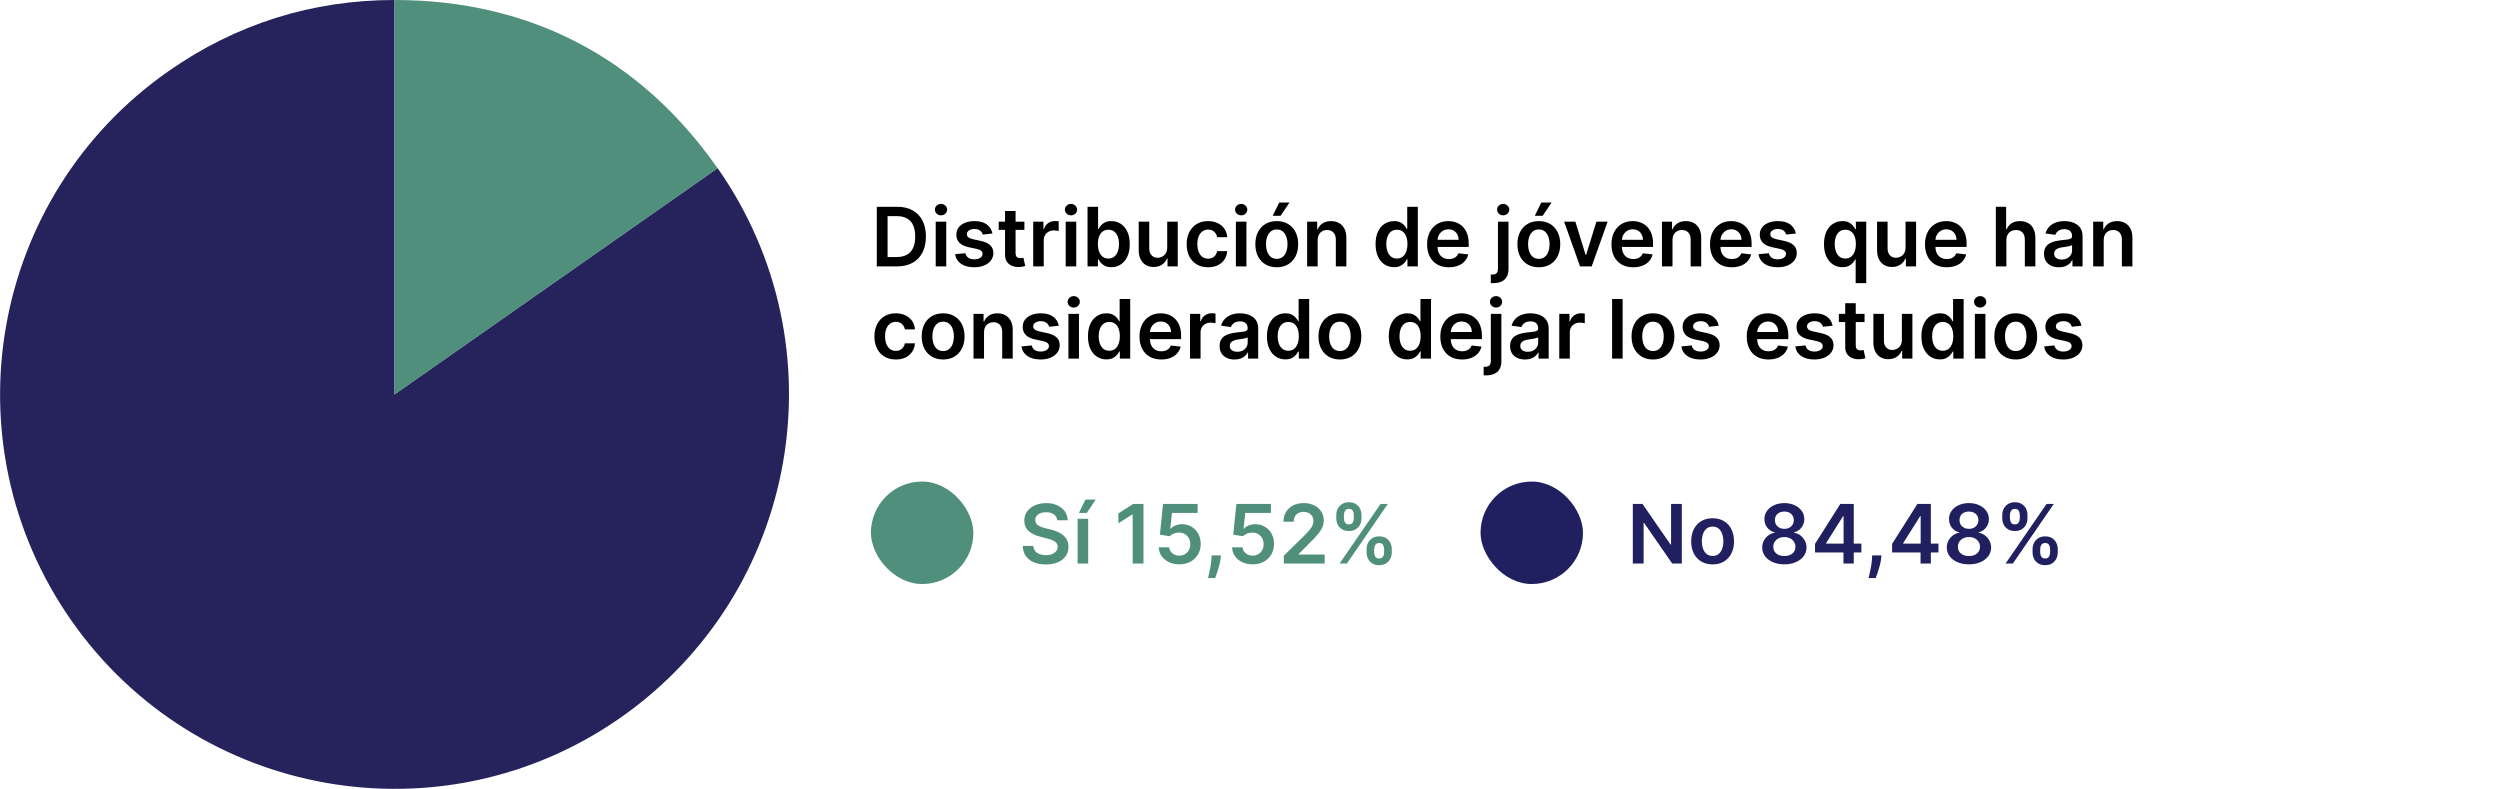 <svg xmlns="http://www.w3.org/2000/svg" width="488" height="154" viewBox="0 0 488 154" fill="none"><g clip-path="url(#clip0_103_145)"><path d="M77.013 76.987L140.08 32.818C164.466 67.644 156.007 115.667 121.181 140.054C86.355 164.44 38.332 155.981 13.946 121.155C-10.44 86.329 -1.981 38.306 32.845 13.92C46.042 4.685 60.898 0 77.013 0V76.987Z" fill="#26225C"></path><path d="M77.013 76.987V0C103.38 0 124.956 11.243 140.08 32.845L77.013 77.013V76.987Z" fill="#508F7B"></path><path d="M858 687V610.013C884.367 610.013 905.943 621.256 921.067 642.859L858 687.027V687Z" fill="#508F7B"></path></g><path d="M175.091 52H171.148V40.364H175.17C176.326 40.364 177.318 40.597 178.148 41.062C178.981 41.525 179.621 42.189 180.068 43.057C180.515 43.924 180.739 44.962 180.739 46.17C180.739 47.383 180.513 48.424 180.062 49.295C179.616 50.167 178.97 50.835 178.125 51.301C177.284 51.767 176.273 52 175.091 52ZM173.256 50.176H174.989C175.799 50.176 176.475 50.028 177.017 49.733C177.559 49.434 177.966 48.989 178.239 48.398C178.511 47.803 178.648 47.061 178.648 46.17C178.648 45.28 178.511 44.542 178.239 43.955C177.966 43.364 177.563 42.922 177.028 42.631C176.498 42.335 175.839 42.188 175.051 42.188H173.256V50.176ZM182.651 52V43.273H184.707V52H182.651ZM183.685 42.034C183.359 42.034 183.079 41.926 182.844 41.71C182.609 41.49 182.491 41.227 182.491 40.92C182.491 40.61 182.609 40.347 182.844 40.131C183.079 39.911 183.359 39.801 183.685 39.801C184.014 39.801 184.295 39.911 184.526 40.131C184.76 40.347 184.878 40.61 184.878 40.92C184.878 41.227 184.76 41.49 184.526 41.71C184.295 41.926 184.014 42.034 183.685 42.034ZM193.72 45.58L191.845 45.784C191.792 45.595 191.699 45.417 191.567 45.25C191.438 45.083 191.264 44.949 191.044 44.847C190.824 44.744 190.555 44.693 190.237 44.693C189.809 44.693 189.449 44.786 189.158 44.972C188.87 45.157 188.728 45.398 188.732 45.693C188.728 45.947 188.821 46.153 189.01 46.312C189.203 46.472 189.521 46.602 189.964 46.705L191.453 47.023C192.279 47.201 192.893 47.483 193.294 47.869C193.699 48.256 193.904 48.761 193.908 49.386C193.904 49.936 193.743 50.42 193.425 50.841C193.11 51.258 192.673 51.583 192.112 51.818C191.552 52.053 190.908 52.17 190.18 52.17C189.112 52.17 188.252 51.947 187.601 51.5C186.949 51.049 186.561 50.422 186.436 49.619L188.442 49.426C188.533 49.82 188.726 50.117 189.021 50.318C189.317 50.519 189.701 50.619 190.175 50.619C190.663 50.619 191.055 50.519 191.351 50.318C191.65 50.117 191.8 49.869 191.8 49.574C191.8 49.324 191.703 49.117 191.51 48.955C191.321 48.792 191.025 48.667 190.624 48.58L189.135 48.267C188.298 48.093 187.679 47.799 187.277 47.386C186.875 46.97 186.677 46.443 186.68 45.807C186.677 45.269 186.822 44.803 187.118 44.409C187.417 44.011 187.832 43.705 188.362 43.489C188.896 43.269 189.512 43.159 190.209 43.159C191.232 43.159 192.036 43.377 192.624 43.812C193.214 44.248 193.58 44.837 193.72 45.58ZM199.962 43.273V44.864H194.945V43.273H199.962ZM196.183 41.182H198.24V49.375C198.24 49.651 198.282 49.864 198.365 50.011C198.452 50.155 198.566 50.254 198.706 50.307C198.846 50.36 199.001 50.386 199.172 50.386C199.301 50.386 199.418 50.377 199.524 50.358C199.634 50.339 199.717 50.322 199.774 50.307L200.121 51.915C200.011 51.953 199.854 51.994 199.649 52.04C199.448 52.085 199.202 52.112 198.911 52.119C198.395 52.135 197.931 52.057 197.518 51.886C197.106 51.712 196.778 51.443 196.536 51.08C196.297 50.716 196.179 50.261 196.183 49.716V41.182ZM201.682 52V43.273H203.676V44.727H203.767C203.926 44.224 204.199 43.835 204.585 43.562C204.975 43.286 205.42 43.148 205.92 43.148C206.034 43.148 206.161 43.153 206.301 43.165C206.445 43.172 206.564 43.186 206.659 43.205V45.097C206.572 45.066 206.434 45.04 206.244 45.017C206.059 44.99 205.879 44.977 205.705 44.977C205.33 44.977 204.992 45.059 204.693 45.222C204.398 45.381 204.165 45.602 203.994 45.886C203.824 46.17 203.739 46.498 203.739 46.869V52H201.682ZM208.026 52V43.273H210.082V52H208.026ZM209.06 42.034C208.734 42.034 208.454 41.926 208.219 41.71C207.984 41.49 207.866 41.227 207.866 40.92C207.866 40.61 207.984 40.347 208.219 40.131C208.454 39.911 208.734 39.801 209.06 39.801C209.389 39.801 209.67 39.911 209.901 40.131C210.135 40.347 210.253 40.61 210.253 40.92C210.253 41.227 210.135 41.49 209.901 41.71C209.67 41.926 209.389 42.034 209.06 42.034ZM212.288 52V40.364H214.345V44.716H214.43C214.536 44.504 214.686 44.278 214.879 44.04C215.072 43.797 215.334 43.591 215.663 43.42C215.993 43.246 216.413 43.159 216.925 43.159C217.599 43.159 218.207 43.331 218.749 43.676C219.294 44.017 219.726 44.523 220.044 45.193C220.366 45.86 220.527 46.678 220.527 47.648C220.527 48.606 220.37 49.42 220.055 50.091C219.741 50.761 219.313 51.273 218.771 51.625C218.23 51.977 217.616 52.153 216.93 52.153C216.43 52.153 216.016 52.07 215.686 51.903C215.357 51.737 215.091 51.536 214.891 51.301C214.694 51.062 214.54 50.837 214.43 50.625H214.311V52H212.288ZM214.305 47.636C214.305 48.201 214.385 48.695 214.544 49.119C214.707 49.544 214.94 49.875 215.243 50.114C215.55 50.349 215.921 50.466 216.357 50.466C216.811 50.466 217.192 50.345 217.499 50.102C217.805 49.856 218.036 49.521 218.192 49.097C218.351 48.669 218.43 48.182 218.43 47.636C218.43 47.095 218.353 46.614 218.197 46.193C218.042 45.773 217.811 45.443 217.504 45.205C217.197 44.966 216.815 44.847 216.357 44.847C215.917 44.847 215.544 44.962 215.237 45.193C214.93 45.424 214.697 45.748 214.538 46.165C214.383 46.581 214.305 47.072 214.305 47.636ZM227.838 48.33V43.273H229.895V52H227.901V50.449H227.81C227.613 50.938 227.289 51.337 226.838 51.648C226.391 51.958 225.84 52.114 225.185 52.114C224.613 52.114 224.107 51.987 223.668 51.733C223.232 51.475 222.891 51.102 222.645 50.614C222.399 50.121 222.276 49.526 222.276 48.83V43.273H224.332V48.511C224.332 49.064 224.484 49.504 224.787 49.83C225.09 50.155 225.488 50.318 225.98 50.318C226.283 50.318 226.577 50.244 226.861 50.097C227.145 49.949 227.378 49.729 227.56 49.438C227.745 49.142 227.838 48.773 227.838 48.33ZM235.817 52.17C234.946 52.17 234.197 51.979 233.572 51.597C232.951 51.214 232.472 50.686 232.135 50.011C231.802 49.333 231.635 48.553 231.635 47.67C231.635 46.784 231.805 46.002 232.146 45.324C232.487 44.642 232.968 44.112 233.589 43.733C234.214 43.35 234.953 43.159 235.805 43.159C236.514 43.159 237.141 43.29 237.686 43.551C238.235 43.809 238.673 44.174 238.999 44.648C239.324 45.117 239.51 45.667 239.555 46.295H237.589C237.51 45.875 237.321 45.525 237.021 45.244C236.726 44.96 236.33 44.818 235.834 44.818C235.413 44.818 235.044 44.932 234.726 45.159C234.408 45.383 234.16 45.705 233.982 46.125C233.807 46.545 233.72 47.049 233.72 47.636C233.72 48.231 233.807 48.742 233.982 49.17C234.156 49.595 234.4 49.922 234.714 50.153C235.033 50.381 235.406 50.494 235.834 50.494C236.137 50.494 236.408 50.438 236.646 50.324C236.889 50.206 237.091 50.038 237.254 49.818C237.417 49.599 237.529 49.331 237.589 49.017H239.555C239.506 49.635 239.324 50.182 239.01 50.659C238.696 51.133 238.268 51.504 237.726 51.773C237.184 52.038 236.548 52.17 235.817 52.17ZM241.244 52V43.273H243.301V52H241.244ZM242.278 42.034C241.953 42.034 241.672 41.926 241.438 41.71C241.203 41.49 241.085 41.227 241.085 40.92C241.085 40.61 241.203 40.347 241.438 40.131C241.672 39.911 241.953 39.801 242.278 39.801C242.608 39.801 242.888 39.911 243.119 40.131C243.354 40.347 243.472 40.61 243.472 40.92C243.472 41.227 243.354 41.49 243.119 41.71C242.888 41.926 242.608 42.034 242.278 42.034ZM249.223 52.17C248.371 52.17 247.632 51.983 247.007 51.608C246.382 51.233 245.897 50.708 245.553 50.034C245.212 49.36 245.041 48.572 245.041 47.67C245.041 46.769 245.212 45.979 245.553 45.301C245.897 44.623 246.382 44.097 247.007 43.722C247.632 43.347 248.371 43.159 249.223 43.159C250.075 43.159 250.814 43.347 251.439 43.722C252.064 44.097 252.547 44.623 252.888 45.301C253.232 45.979 253.405 46.769 253.405 47.67C253.405 48.572 253.232 49.36 252.888 50.034C252.547 50.708 252.064 51.233 251.439 51.608C250.814 51.983 250.075 52.17 249.223 52.17ZM249.234 50.523C249.696 50.523 250.083 50.396 250.393 50.142C250.704 49.885 250.935 49.54 251.087 49.108C251.242 48.676 251.32 48.195 251.32 47.665C251.32 47.131 251.242 46.648 251.087 46.216C250.935 45.78 250.704 45.434 250.393 45.176C250.083 44.919 249.696 44.79 249.234 44.79C248.761 44.79 248.367 44.919 248.053 45.176C247.742 45.434 247.509 45.78 247.354 46.216C247.202 46.648 247.126 47.131 247.126 47.665C247.126 48.195 247.202 48.676 247.354 49.108C247.509 49.54 247.742 49.885 248.053 50.142C248.367 50.396 248.761 50.523 249.234 50.523ZM248.433 42.125L249.706 39.528H251.717L249.973 42.125H248.433ZM257.207 46.886V52H255.151V43.273H257.116V44.756H257.219C257.42 44.267 257.74 43.879 258.179 43.591C258.622 43.303 259.17 43.159 259.821 43.159C260.423 43.159 260.948 43.288 261.395 43.545C261.846 43.803 262.194 44.176 262.44 44.665C262.69 45.153 262.813 45.746 262.81 46.443V52H260.753V46.761C260.753 46.178 260.601 45.722 260.298 45.392C259.999 45.062 259.584 44.898 259.054 44.898C258.694 44.898 258.374 44.977 258.094 45.136C257.817 45.292 257.599 45.517 257.44 45.812C257.285 46.108 257.207 46.466 257.207 46.886ZM272.108 52.153C271.422 52.153 270.809 51.977 270.267 51.625C269.725 51.273 269.297 50.761 268.983 50.091C268.669 49.42 268.511 48.606 268.511 47.648C268.511 46.678 268.67 45.86 268.989 45.193C269.311 44.523 269.744 44.017 270.29 43.676C270.835 43.331 271.443 43.159 272.114 43.159C272.625 43.159 273.045 43.246 273.375 43.42C273.705 43.591 273.966 43.797 274.159 44.04C274.352 44.278 274.502 44.504 274.608 44.716H274.693V40.364H276.756V52H274.733V50.625H274.608C274.502 50.837 274.348 51.062 274.148 51.301C273.947 51.536 273.682 51.737 273.352 51.903C273.023 52.07 272.608 52.153 272.108 52.153ZM272.682 50.466C273.117 50.466 273.489 50.349 273.795 50.114C274.102 49.875 274.335 49.544 274.494 49.119C274.653 48.695 274.733 48.201 274.733 47.636C274.733 47.072 274.653 46.581 274.494 46.165C274.339 45.748 274.108 45.424 273.801 45.193C273.498 44.962 273.125 44.847 272.682 44.847C272.223 44.847 271.841 44.966 271.534 45.205C271.227 45.443 270.996 45.773 270.841 46.193C270.686 46.614 270.608 47.095 270.608 47.636C270.608 48.182 270.686 48.669 270.841 49.097C271 49.521 271.233 49.856 271.54 50.102C271.85 50.345 272.231 50.466 272.682 50.466ZM282.811 52.17C281.936 52.17 281.18 51.989 280.544 51.625C279.911 51.258 279.425 50.739 279.084 50.068C278.743 49.394 278.572 48.6 278.572 47.688C278.572 46.79 278.743 46.002 279.084 45.324C279.429 44.642 279.91 44.112 280.527 43.733C281.144 43.35 281.87 43.159 282.703 43.159C283.241 43.159 283.749 43.246 284.226 43.42C284.707 43.591 285.131 43.856 285.499 44.216C285.87 44.576 286.161 45.034 286.374 45.591C286.586 46.144 286.692 46.803 286.692 47.568V48.199H279.538V46.812H284.72C284.716 46.419 284.631 46.068 284.464 45.761C284.298 45.451 284.065 45.206 283.766 45.028C283.47 44.85 283.125 44.761 282.732 44.761C282.311 44.761 281.942 44.864 281.624 45.068C281.305 45.269 281.057 45.534 280.879 45.864C280.705 46.189 280.616 46.547 280.612 46.938V48.148C280.612 48.655 280.705 49.091 280.891 49.455C281.076 49.814 281.336 50.091 281.669 50.284C282.002 50.474 282.393 50.568 282.839 50.568C283.139 50.568 283.41 50.526 283.652 50.443C283.894 50.356 284.105 50.229 284.283 50.062C284.461 49.896 284.595 49.689 284.686 49.443L286.607 49.659C286.485 50.167 286.254 50.61 285.913 50.989C285.576 51.364 285.144 51.655 284.618 51.864C284.091 52.068 283.489 52.17 282.811 52.17ZM292.401 43.273H294.457V52.5C294.457 53.129 294.338 53.648 294.099 54.057C293.861 54.466 293.516 54.771 293.065 54.972C292.615 55.172 292.067 55.273 291.423 55.273C291.348 55.273 291.277 55.271 291.213 55.267C291.149 55.267 291.079 55.265 291.003 55.261V53.585C291.06 53.589 291.111 53.591 291.156 53.591C291.202 53.595 291.249 53.597 291.298 53.597C291.692 53.597 291.974 53.5 292.145 53.307C292.315 53.117 292.401 52.839 292.401 52.472V43.273ZM293.423 42.034C293.094 42.034 292.812 41.926 292.577 41.71C292.346 41.49 292.23 41.227 292.23 40.92C292.23 40.61 292.346 40.347 292.577 40.131C292.812 39.911 293.094 39.801 293.423 39.801C293.749 39.801 294.027 39.911 294.259 40.131C294.493 40.347 294.611 40.61 294.611 40.92C294.611 41.227 294.493 41.49 294.259 41.71C294.027 41.926 293.749 42.034 293.423 42.034ZM300.379 52.17C299.527 52.17 298.788 51.983 298.163 51.608C297.538 51.233 297.054 50.708 296.709 50.034C296.368 49.36 296.197 48.572 296.197 47.67C296.197 46.769 296.368 45.979 296.709 45.301C297.054 44.623 297.538 44.097 298.163 43.722C298.788 43.347 299.527 43.159 300.379 43.159C301.232 43.159 301.97 43.347 302.595 43.722C303.22 44.097 303.703 44.623 304.044 45.301C304.389 45.979 304.561 46.769 304.561 47.67C304.561 48.572 304.389 49.36 304.044 50.034C303.703 50.708 303.22 51.233 302.595 51.608C301.97 51.983 301.232 52.17 300.379 52.17ZM300.391 50.523C300.853 50.523 301.239 50.396 301.55 50.142C301.86 49.885 302.091 49.54 302.243 49.108C302.398 48.676 302.476 48.195 302.476 47.665C302.476 47.131 302.398 46.648 302.243 46.216C302.091 45.78 301.86 45.434 301.55 45.176C301.239 44.919 300.853 44.79 300.391 44.79C299.917 44.79 299.523 44.919 299.209 45.176C298.898 45.434 298.665 45.78 298.51 46.216C298.358 46.648 298.283 47.131 298.283 47.665C298.283 48.195 298.358 48.676 298.51 49.108C298.665 49.54 298.898 49.885 299.209 50.142C299.523 50.396 299.917 50.523 300.391 50.523ZM299.589 42.125L300.862 39.528H302.874L301.129 42.125H299.589ZM313.805 43.273L310.697 52H308.425L305.317 43.273H307.51L309.516 49.756H309.607L311.618 43.273H313.805ZM318.795 52.17C317.92 52.17 317.165 51.989 316.528 51.625C315.896 51.258 315.409 50.739 315.068 50.068C314.727 49.394 314.557 48.6 314.557 47.688C314.557 46.79 314.727 46.002 315.068 45.324C315.413 44.642 315.894 44.112 316.511 43.733C317.129 43.35 317.854 43.159 318.688 43.159C319.225 43.159 319.733 43.246 320.21 43.42C320.691 43.591 321.116 43.856 321.483 44.216C321.854 44.576 322.146 45.034 322.358 45.591C322.57 46.144 322.676 46.803 322.676 47.568V48.199H315.523V46.812H320.705C320.701 46.419 320.616 46.068 320.449 45.761C320.282 45.451 320.049 45.206 319.75 45.028C319.455 44.85 319.11 44.761 318.716 44.761C318.295 44.761 317.926 44.864 317.608 45.068C317.29 45.269 317.042 45.534 316.864 45.864C316.689 46.189 316.6 46.547 316.597 46.938V48.148C316.597 48.655 316.689 49.091 316.875 49.455C317.061 49.814 317.32 50.091 317.653 50.284C317.987 50.474 318.377 50.568 318.824 50.568C319.123 50.568 319.394 50.526 319.636 50.443C319.879 50.356 320.089 50.229 320.267 50.062C320.445 49.896 320.58 49.689 320.67 49.443L322.591 49.659C322.47 50.167 322.239 50.61 321.898 50.989C321.561 51.364 321.129 51.655 320.602 51.864C320.076 52.068 319.473 52.17 318.795 52.17ZM326.473 46.886V52H324.416V43.273H326.382V44.756H326.484C326.685 44.267 327.005 43.879 327.445 43.591C327.888 43.303 328.435 43.159 329.087 43.159C329.689 43.159 330.214 43.288 330.661 43.545C331.111 43.803 331.46 44.176 331.706 44.665C331.956 45.153 332.079 45.746 332.075 46.443V52H330.018V46.761C330.018 46.178 329.867 45.722 329.564 45.392C329.265 45.062 328.85 44.898 328.32 44.898C327.96 44.898 327.64 44.977 327.359 45.136C327.083 45.292 326.865 45.517 326.706 45.812C326.551 46.108 326.473 46.466 326.473 46.886ZM338.03 52.17C337.155 52.17 336.399 51.989 335.763 51.625C335.13 51.258 334.643 50.739 334.303 50.068C333.962 49.394 333.791 48.6 333.791 47.688C333.791 46.79 333.962 46.002 334.303 45.324C334.647 44.642 335.128 44.112 335.746 43.733C336.363 43.35 337.089 43.159 337.922 43.159C338.46 43.159 338.967 43.246 339.445 43.42C339.926 43.591 340.35 43.856 340.717 44.216C341.089 44.576 341.38 45.034 341.592 45.591C341.804 46.144 341.911 46.803 341.911 47.568V48.199H334.757V46.812H339.939C339.935 46.419 339.85 46.068 339.683 45.761C339.517 45.451 339.284 45.206 338.984 45.028C338.689 44.85 338.344 44.761 337.95 44.761C337.53 44.761 337.161 44.864 336.842 45.068C336.524 45.269 336.276 45.534 336.098 45.864C335.924 46.189 335.835 46.547 335.831 46.938V48.148C335.831 48.655 335.924 49.091 336.109 49.455C336.295 49.814 336.554 50.091 336.888 50.284C337.221 50.474 337.611 50.568 338.058 50.568C338.357 50.568 338.628 50.526 338.871 50.443C339.113 50.356 339.323 50.229 339.501 50.062C339.679 49.896 339.814 49.689 339.905 49.443L341.825 49.659C341.704 50.167 341.473 50.61 341.132 50.989C340.795 51.364 340.363 51.655 339.837 51.864C339.31 52.068 338.708 52.17 338.03 52.17ZM350.548 45.58L348.673 45.784C348.62 45.595 348.527 45.417 348.395 45.25C348.266 45.083 348.092 44.949 347.872 44.847C347.652 44.744 347.384 44.693 347.065 44.693C346.637 44.693 346.277 44.786 345.986 44.972C345.698 45.157 345.556 45.398 345.56 45.693C345.556 45.947 345.649 46.153 345.838 46.312C346.031 46.472 346.349 46.602 346.793 46.705L348.281 47.023C349.107 47.201 349.721 47.483 350.122 47.869C350.527 48.256 350.732 48.761 350.736 49.386C350.732 49.936 350.571 50.42 350.253 50.841C349.938 51.258 349.501 51.583 348.94 51.818C348.38 52.053 347.736 52.17 347.009 52.17C345.94 52.17 345.08 51.947 344.429 51.5C343.777 51.049 343.389 50.422 343.264 49.619L345.27 49.426C345.361 49.82 345.554 50.117 345.849 50.318C346.145 50.519 346.529 50.619 347.003 50.619C347.491 50.619 347.884 50.519 348.179 50.318C348.478 50.117 348.628 49.869 348.628 49.574C348.628 49.324 348.531 49.117 348.338 48.955C348.149 48.792 347.853 48.667 347.452 48.58L345.963 48.267C345.126 48.093 344.507 47.799 344.105 47.386C343.704 46.97 343.505 46.443 343.509 45.807C343.505 45.269 343.651 44.803 343.946 44.409C344.245 44.011 344.66 43.705 345.19 43.489C345.724 43.269 346.34 43.159 347.037 43.159C348.06 43.159 348.865 43.377 349.452 43.812C350.043 44.248 350.408 44.837 350.548 45.58ZM362.224 55.273V50.625H362.139C362.033 50.837 361.88 51.062 361.679 51.301C361.478 51.536 361.213 51.737 360.884 51.903C360.554 52.07 360.139 52.153 359.639 52.153C358.954 52.153 358.34 51.977 357.798 51.625C357.257 51.273 356.829 50.761 356.514 50.091C356.2 49.42 356.043 48.606 356.043 47.648C356.043 46.678 356.202 45.86 356.52 45.193C356.842 44.523 357.276 44.017 357.821 43.676C358.366 43.331 358.974 43.159 359.645 43.159C360.156 43.159 360.577 43.246 360.906 43.42C361.236 43.591 361.497 43.797 361.69 44.04C361.884 44.278 362.033 44.504 362.139 44.716H362.264V43.273H364.287V55.273H362.224ZM360.213 50.466C360.649 50.466 361.02 50.349 361.327 50.114C361.634 49.875 361.866 49.544 362.026 49.119C362.185 48.695 362.264 48.201 362.264 47.636C362.264 47.072 362.185 46.581 362.026 46.165C361.87 45.748 361.639 45.424 361.332 45.193C361.029 44.962 360.656 44.847 360.213 44.847C359.755 44.847 359.372 44.966 359.065 45.205C358.759 45.443 358.527 45.773 358.372 46.193C358.217 46.614 358.139 47.095 358.139 47.636C358.139 48.182 358.217 48.669 358.372 49.097C358.531 49.521 358.764 49.856 359.071 50.102C359.382 50.345 359.762 50.466 360.213 50.466ZM371.963 48.33V43.273H374.02V52H372.026V50.449H371.935C371.738 50.938 371.414 51.337 370.963 51.648C370.516 51.958 369.965 52.114 369.31 52.114C368.738 52.114 368.232 51.987 367.793 51.733C367.357 51.475 367.016 51.102 366.77 50.614C366.524 50.121 366.401 49.526 366.401 48.83V43.273H368.457V48.511C368.457 49.064 368.609 49.504 368.912 49.83C369.215 50.155 369.613 50.318 370.105 50.318C370.408 50.318 370.702 50.244 370.986 50.097C371.27 49.949 371.503 49.729 371.685 49.438C371.87 49.142 371.963 48.773 371.963 48.33ZM379.999 52.17C379.124 52.17 378.368 51.989 377.732 51.625C377.099 51.258 376.612 50.739 376.271 50.068C375.93 49.394 375.76 48.6 375.76 47.688C375.76 46.79 375.93 46.002 376.271 45.324C376.616 44.642 377.097 44.112 377.714 43.733C378.332 43.35 379.057 43.159 379.891 43.159C380.429 43.159 380.936 43.246 381.413 43.42C381.894 43.591 382.319 43.856 382.686 44.216C383.057 44.576 383.349 45.034 383.561 45.591C383.773 46.144 383.879 46.803 383.879 47.568V48.199H376.726V46.812H381.908C381.904 46.419 381.819 46.068 381.652 45.761C381.485 45.451 381.252 45.206 380.953 45.028C380.658 44.85 380.313 44.761 379.919 44.761C379.499 44.761 379.129 44.864 378.811 45.068C378.493 45.269 378.245 45.534 378.067 45.864C377.893 46.189 377.804 46.547 377.8 46.938V48.148C377.8 48.655 377.893 49.091 378.078 49.455C378.264 49.814 378.523 50.091 378.857 50.284C379.19 50.474 379.58 50.568 380.027 50.568C380.326 50.568 380.597 50.526 380.839 50.443C381.082 50.356 381.292 50.229 381.47 50.062C381.648 49.896 381.783 49.689 381.874 49.443L383.794 49.659C383.673 50.167 383.442 50.61 383.101 50.989C382.764 51.364 382.332 51.655 381.805 51.864C381.279 52.068 380.677 52.17 379.999 52.17ZM391.645 46.886V52H389.588V40.364H391.599V44.756H391.702C391.906 44.263 392.223 43.875 392.651 43.591C393.082 43.303 393.632 43.159 394.298 43.159C394.904 43.159 395.433 43.286 395.884 43.54C396.334 43.794 396.683 44.165 396.929 44.653C397.179 45.142 397.304 45.739 397.304 46.443V52H395.247V46.761C395.247 46.174 395.096 45.718 394.793 45.392C394.493 45.062 394.073 44.898 393.531 44.898C393.168 44.898 392.842 44.977 392.554 45.136C392.27 45.292 392.046 45.517 391.884 45.812C391.724 46.108 391.645 46.466 391.645 46.886ZM401.912 52.176C401.359 52.176 400.861 52.078 400.418 51.881C399.978 51.68 399.63 51.385 399.372 50.994C399.118 50.604 398.991 50.123 398.991 49.551C398.991 49.059 399.082 48.651 399.264 48.33C399.446 48.008 399.694 47.75 400.009 47.557C400.323 47.364 400.677 47.218 401.071 47.119C401.469 47.017 401.88 46.943 402.304 46.898C402.815 46.845 403.23 46.797 403.548 46.756C403.866 46.71 404.098 46.642 404.241 46.551C404.389 46.456 404.463 46.311 404.463 46.114V46.08C404.463 45.651 404.336 45.32 404.082 45.085C403.829 44.85 403.463 44.733 402.986 44.733C402.482 44.733 402.082 44.843 401.787 45.062C401.495 45.282 401.298 45.542 401.196 45.841L399.276 45.568C399.427 45.038 399.677 44.595 400.026 44.239C400.374 43.879 400.8 43.61 401.304 43.432C401.808 43.25 402.365 43.159 402.974 43.159C403.395 43.159 403.813 43.208 404.23 43.307C404.647 43.405 405.027 43.568 405.372 43.795C405.717 44.019 405.993 44.324 406.202 44.71C406.414 45.097 406.52 45.58 406.52 46.159V52H404.543V50.801H404.474C404.349 51.044 404.173 51.271 403.946 51.483C403.723 51.691 403.44 51.86 403.099 51.989C402.762 52.114 402.366 52.176 401.912 52.176ZM402.446 50.665C402.859 50.665 403.217 50.583 403.52 50.42C403.823 50.254 404.056 50.034 404.219 49.761C404.385 49.489 404.469 49.191 404.469 48.869V47.841C404.404 47.894 404.295 47.943 404.139 47.989C403.988 48.034 403.817 48.074 403.628 48.108C403.438 48.142 403.251 48.172 403.065 48.199C402.88 48.225 402.719 48.248 402.582 48.267C402.276 48.309 402.001 48.377 401.759 48.472C401.516 48.566 401.325 48.699 401.185 48.869C401.045 49.036 400.974 49.252 400.974 49.517C400.974 49.896 401.113 50.182 401.389 50.375C401.666 50.568 402.018 50.665 402.446 50.665ZM410.645 46.886V52H408.588V43.273H410.554V44.756H410.656C410.857 44.267 411.177 43.879 411.616 43.591C412.06 43.303 412.607 43.159 413.259 43.159C413.861 43.159 414.385 43.288 414.832 43.545C415.283 43.803 415.632 44.176 415.878 44.665C416.128 45.153 416.251 45.746 416.247 46.443V52H414.19V46.761C414.19 46.178 414.039 45.722 413.736 45.392C413.437 45.062 413.022 44.898 412.491 44.898C412.132 44.898 411.812 44.977 411.531 45.136C411.255 45.292 411.037 45.517 410.878 45.812C410.723 46.108 410.645 46.466 410.645 46.886ZM174.864 70.171C173.992 70.171 173.244 69.979 172.619 69.597C171.998 69.214 171.519 68.686 171.182 68.011C170.848 67.333 170.682 66.553 170.682 65.671C170.682 64.784 170.852 64.002 171.193 63.324C171.534 62.642 172.015 62.112 172.636 61.733C173.261 61.35 174 61.159 174.852 61.159C175.561 61.159 176.188 61.29 176.733 61.551C177.282 61.809 177.72 62.174 178.045 62.648C178.371 63.117 178.557 63.667 178.602 64.296H176.636C176.557 63.875 176.367 63.525 176.068 63.244C175.773 62.96 175.377 62.818 174.881 62.818C174.46 62.818 174.091 62.932 173.773 63.159C173.455 63.383 173.206 63.705 173.028 64.125C172.854 64.546 172.767 65.049 172.767 65.636C172.767 66.231 172.854 66.742 173.028 67.171C173.203 67.595 173.447 67.922 173.761 68.153C174.08 68.381 174.453 68.494 174.881 68.494C175.184 68.494 175.455 68.438 175.693 68.324C175.936 68.206 176.138 68.038 176.301 67.818C176.464 67.599 176.576 67.331 176.636 67.017H178.602C178.553 67.635 178.371 68.182 178.057 68.659C177.742 69.133 177.314 69.504 176.773 69.773C176.231 70.038 175.595 70.171 174.864 70.171ZM184.098 70.171C183.246 70.171 182.507 69.983 181.882 69.608C181.257 69.233 180.772 68.708 180.428 68.034C180.087 67.36 179.916 66.572 179.916 65.671C179.916 64.769 180.087 63.979 180.428 63.301C180.772 62.623 181.257 62.097 181.882 61.722C182.507 61.347 183.246 61.159 184.098 61.159C184.95 61.159 185.689 61.347 186.314 61.722C186.939 62.097 187.422 62.623 187.763 63.301C188.107 63.979 188.28 64.769 188.28 65.671C188.28 66.572 188.107 67.36 187.763 68.034C187.422 68.708 186.939 69.233 186.314 69.608C185.689 69.983 184.95 70.171 184.098 70.171ZM184.109 68.523C184.571 68.523 184.958 68.396 185.268 68.142C185.579 67.885 185.81 67.54 185.962 67.108C186.117 66.676 186.195 66.195 186.195 65.665C186.195 65.131 186.117 64.648 185.962 64.216C185.81 63.78 185.579 63.434 185.268 63.176C184.958 62.919 184.571 62.79 184.109 62.79C183.636 62.79 183.242 62.919 182.928 63.176C182.617 63.434 182.384 63.78 182.229 64.216C182.077 64.648 182.001 65.131 182.001 65.665C182.001 66.195 182.077 66.676 182.229 67.108C182.384 67.54 182.617 67.885 182.928 68.142C183.242 68.396 183.636 68.523 184.109 68.523ZM192.082 64.886V70H190.026V61.273H191.991V62.756H192.094C192.295 62.267 192.615 61.879 193.054 61.591C193.497 61.303 194.045 61.159 194.696 61.159C195.298 61.159 195.823 61.288 196.27 61.545C196.721 61.803 197.069 62.176 197.315 62.665C197.565 63.153 197.688 63.746 197.685 64.443V70H195.628V64.761C195.628 64.178 195.476 63.722 195.173 63.392C194.874 63.062 194.459 62.898 193.929 62.898C193.569 62.898 193.249 62.977 192.969 63.136C192.692 63.292 192.474 63.517 192.315 63.812C192.16 64.108 192.082 64.466 192.082 64.886ZM206.673 63.58L204.798 63.784C204.745 63.595 204.652 63.417 204.52 63.25C204.391 63.083 204.217 62.949 203.997 62.847C203.777 62.744 203.509 62.693 203.19 62.693C202.762 62.693 202.402 62.786 202.111 62.972C201.823 63.157 201.681 63.398 201.685 63.693C201.681 63.947 201.774 64.153 201.963 64.312C202.156 64.472 202.474 64.602 202.918 64.704L204.406 65.023C205.232 65.201 205.846 65.483 206.247 65.869C206.652 66.256 206.857 66.761 206.861 67.386C206.857 67.936 206.696 68.421 206.378 68.841C206.063 69.258 205.626 69.583 205.065 69.818C204.505 70.053 203.861 70.171 203.134 70.171C202.065 70.171 201.205 69.947 200.554 69.5C199.902 69.049 199.514 68.422 199.389 67.619L201.395 67.426C201.486 67.82 201.679 68.117 201.974 68.318C202.27 68.519 202.654 68.619 203.128 68.619C203.616 68.619 204.009 68.519 204.304 68.318C204.603 68.117 204.753 67.869 204.753 67.574C204.753 67.324 204.656 67.117 204.463 66.954C204.274 66.792 203.978 66.667 203.577 66.579L202.088 66.267C201.251 66.093 200.632 65.799 200.23 65.386C199.829 64.97 199.63 64.443 199.634 63.807C199.63 63.269 199.776 62.803 200.071 62.409C200.37 62.011 200.785 61.705 201.315 61.489C201.849 61.269 202.465 61.159 203.162 61.159C204.185 61.159 204.99 61.377 205.577 61.812C206.168 62.248 206.533 62.837 206.673 63.58ZM208.557 70V61.273H210.614V70H208.557ZM209.591 60.034C209.265 60.034 208.985 59.926 208.75 59.71C208.515 59.49 208.398 59.227 208.398 58.92C208.398 58.61 208.515 58.347 208.75 58.131C208.985 57.911 209.265 57.801 209.591 57.801C209.92 57.801 210.201 57.911 210.432 58.131C210.667 58.347 210.784 58.61 210.784 58.92C210.784 59.227 210.667 59.49 210.432 59.71C210.201 59.926 209.92 60.034 209.591 60.034ZM215.967 70.153C215.282 70.153 214.668 69.977 214.126 69.625C213.585 69.273 213.157 68.761 212.842 68.091C212.528 67.421 212.371 66.606 212.371 65.648C212.371 64.678 212.53 63.86 212.848 63.193C213.17 62.523 213.604 62.017 214.149 61.676C214.695 61.331 215.303 61.159 215.973 61.159C216.484 61.159 216.905 61.246 217.234 61.42C217.564 61.591 217.825 61.797 218.018 62.04C218.212 62.278 218.361 62.504 218.467 62.716H218.553V58.364H220.615V70H218.592V68.625H218.467C218.361 68.837 218.208 69.062 218.007 69.301C217.806 69.536 217.541 69.737 217.212 69.903C216.882 70.07 216.467 70.153 215.967 70.153ZM216.541 68.466C216.977 68.466 217.348 68.349 217.655 68.114C217.962 67.875 218.195 67.544 218.354 67.119C218.513 66.695 218.592 66.201 218.592 65.636C218.592 65.072 218.513 64.581 218.354 64.165C218.198 63.748 217.967 63.424 217.661 63.193C217.357 62.962 216.984 62.847 216.541 62.847C216.083 62.847 215.7 62.966 215.393 63.205C215.087 63.443 214.856 63.773 214.7 64.193C214.545 64.614 214.467 65.095 214.467 65.636C214.467 66.182 214.545 66.669 214.7 67.097C214.859 67.521 215.092 67.856 215.399 68.102C215.71 68.345 216.09 68.466 216.541 68.466ZM226.67 70.171C225.795 70.171 225.04 69.989 224.403 69.625C223.771 69.258 223.284 68.739 222.943 68.068C222.602 67.394 222.432 66.6 222.432 65.688C222.432 64.79 222.602 64.002 222.943 63.324C223.288 62.642 223.769 62.112 224.386 61.733C225.004 61.35 225.729 61.159 226.562 61.159C227.1 61.159 227.608 61.246 228.085 61.42C228.566 61.591 228.991 61.856 229.358 62.216C229.729 62.576 230.021 63.034 230.233 63.591C230.445 64.144 230.551 64.803 230.551 65.568V66.199H223.398V64.812H228.58C228.576 64.419 228.491 64.068 228.324 63.761C228.157 63.451 227.924 63.206 227.625 63.028C227.33 62.85 226.985 62.761 226.591 62.761C226.17 62.761 225.801 62.864 225.483 63.068C225.165 63.269 224.917 63.534 224.739 63.864C224.564 64.189 224.475 64.547 224.472 64.938V66.148C224.472 66.655 224.564 67.091 224.75 67.454C224.936 67.814 225.195 68.091 225.528 68.284C225.862 68.474 226.252 68.568 226.699 68.568C226.998 68.568 227.269 68.526 227.511 68.443C227.754 68.356 227.964 68.229 228.142 68.062C228.32 67.896 228.455 67.689 228.545 67.443L230.466 67.659C230.345 68.167 230.114 68.61 229.773 68.989C229.436 69.364 229.004 69.655 228.477 69.864C227.951 70.068 227.348 70.171 226.67 70.171ZM232.291 70V61.273H234.286V62.727H234.376C234.536 62.224 234.808 61.835 235.195 61.562C235.585 61.286 236.03 61.148 236.53 61.148C236.643 61.148 236.77 61.153 236.911 61.165C237.054 61.172 237.174 61.186 237.268 61.205V63.097C237.181 63.066 237.043 63.04 236.854 63.017C236.668 62.99 236.488 62.977 236.314 62.977C235.939 62.977 235.602 63.059 235.303 63.222C235.007 63.381 234.774 63.602 234.604 63.886C234.433 64.171 234.348 64.498 234.348 64.869V70H232.291ZM240.99 70.176C240.437 70.176 239.939 70.078 239.496 69.881C239.056 69.68 238.708 69.385 238.45 68.994C238.196 68.604 238.07 68.123 238.07 67.551C238.07 67.059 238.161 66.651 238.342 66.329C238.524 66.008 238.772 65.75 239.087 65.557C239.401 65.364 239.755 65.218 240.149 65.119C240.547 65.017 240.958 64.943 241.382 64.898C241.893 64.845 242.308 64.797 242.626 64.756C242.945 64.71 243.176 64.642 243.32 64.551C243.467 64.456 243.541 64.311 243.541 64.114V64.079C243.541 63.651 243.414 63.32 243.161 63.085C242.907 62.85 242.541 62.733 242.064 62.733C241.56 62.733 241.161 62.843 240.865 63.062C240.573 63.282 240.376 63.542 240.274 63.841L238.354 63.568C238.505 63.038 238.755 62.595 239.104 62.239C239.452 61.879 239.878 61.61 240.382 61.432C240.886 61.25 241.443 61.159 242.053 61.159C242.473 61.159 242.892 61.208 243.308 61.307C243.725 61.405 244.106 61.568 244.45 61.795C244.795 62.019 245.071 62.324 245.28 62.71C245.492 63.097 245.598 63.58 245.598 64.159V70H243.621V68.801H243.553C243.428 69.044 243.251 69.271 243.024 69.483C242.801 69.691 242.518 69.86 242.178 69.989C241.84 70.114 241.445 70.176 240.99 70.176ZM241.524 68.665C241.937 68.665 242.295 68.583 242.598 68.421C242.901 68.254 243.134 68.034 243.297 67.761C243.464 67.489 243.547 67.191 243.547 66.869V65.841C243.482 65.894 243.373 65.943 243.217 65.989C243.066 66.034 242.895 66.074 242.706 66.108C242.517 66.142 242.329 66.172 242.143 66.199C241.958 66.225 241.797 66.248 241.661 66.267C241.354 66.309 241.079 66.377 240.837 66.472C240.594 66.566 240.403 66.699 240.263 66.869C240.123 67.036 240.053 67.252 240.053 67.517C240.053 67.896 240.191 68.182 240.467 68.375C240.744 68.568 241.096 68.665 241.524 68.665ZM250.905 70.153C250.219 70.153 249.606 69.977 249.064 69.625C248.522 69.273 248.094 68.761 247.78 68.091C247.465 67.421 247.308 66.606 247.308 65.648C247.308 64.678 247.467 63.86 247.786 63.193C248.107 62.523 248.541 62.017 249.087 61.676C249.632 61.331 250.24 61.159 250.911 61.159C251.422 61.159 251.842 61.246 252.172 61.42C252.501 61.591 252.763 61.797 252.956 62.04C253.149 62.278 253.299 62.504 253.405 62.716H253.49V58.364H255.553V70H253.53V68.625H253.405C253.299 68.837 253.145 69.062 252.945 69.301C252.744 69.536 252.479 69.737 252.149 69.903C251.82 70.07 251.405 70.153 250.905 70.153ZM251.479 68.466C251.914 68.466 252.286 68.349 252.592 68.114C252.899 67.875 253.132 67.544 253.291 67.119C253.45 66.695 253.53 66.201 253.53 65.636C253.53 65.072 253.45 64.581 253.291 64.165C253.136 63.748 252.905 63.424 252.598 63.193C252.295 62.962 251.922 62.847 251.479 62.847C251.02 62.847 250.638 62.966 250.331 63.205C250.024 63.443 249.793 63.773 249.638 64.193C249.482 64.614 249.405 65.095 249.405 65.636C249.405 66.182 249.482 66.669 249.638 67.097C249.797 67.521 250.03 67.856 250.337 68.102C250.647 68.345 251.028 68.466 251.479 68.466ZM261.551 70.171C260.699 70.171 259.96 69.983 259.335 69.608C258.71 69.233 258.225 68.708 257.881 68.034C257.54 67.36 257.369 66.572 257.369 65.671C257.369 64.769 257.54 63.979 257.881 63.301C258.225 62.623 258.71 62.097 259.335 61.722C259.96 61.347 260.699 61.159 261.551 61.159C262.403 61.159 263.142 61.347 263.767 61.722C264.392 62.097 264.875 62.623 265.216 63.301C265.561 63.979 265.733 64.769 265.733 65.671C265.733 66.572 265.561 67.36 265.216 68.034C264.875 68.708 264.392 69.233 263.767 69.608C263.142 69.983 262.403 70.171 261.551 70.171ZM261.562 68.523C262.025 68.523 262.411 68.396 262.722 68.142C263.032 67.885 263.263 67.54 263.415 67.108C263.57 66.676 263.648 66.195 263.648 65.665C263.648 65.131 263.57 64.648 263.415 64.216C263.263 63.78 263.032 63.434 262.722 63.176C262.411 62.919 262.025 62.79 261.562 62.79C261.089 62.79 260.695 62.919 260.381 63.176C260.07 63.434 259.837 63.78 259.682 64.216C259.53 64.648 259.455 65.131 259.455 65.665C259.455 66.195 259.53 66.676 259.682 67.108C259.837 67.54 260.07 67.885 260.381 68.142C260.695 68.396 261.089 68.523 261.562 68.523ZM274.686 70.153C274 70.153 273.387 69.977 272.845 69.625C272.304 69.273 271.875 68.761 271.561 68.091C271.247 67.421 271.089 66.606 271.089 65.648C271.089 64.678 271.249 63.86 271.567 63.193C271.889 62.523 272.322 62.017 272.868 61.676C273.413 61.331 274.021 61.159 274.692 61.159C275.203 61.159 275.624 61.246 275.953 61.42C276.283 61.591 276.544 61.797 276.737 62.04C276.93 62.278 277.08 62.504 277.186 62.716H277.271V58.364H279.334V70H277.311V68.625H277.186C277.08 68.837 276.927 69.062 276.726 69.301C276.525 69.536 276.26 69.737 275.93 69.903C275.601 70.07 275.186 70.153 274.686 70.153ZM275.26 68.466C275.696 68.466 276.067 68.349 276.374 68.114C276.68 67.875 276.913 67.544 277.072 67.119C277.232 66.695 277.311 66.201 277.311 65.636C277.311 65.072 277.232 64.581 277.072 64.165C276.917 63.748 276.686 63.424 276.379 63.193C276.076 62.962 275.703 62.847 275.26 62.847C274.802 62.847 274.419 62.966 274.112 63.205C273.805 63.443 273.574 63.773 273.419 64.193C273.264 64.614 273.186 65.095 273.186 65.636C273.186 66.182 273.264 66.669 273.419 67.097C273.578 67.521 273.811 67.856 274.118 68.102C274.429 68.345 274.809 68.466 275.26 68.466ZM285.389 70.171C284.514 70.171 283.759 69.989 283.122 69.625C282.49 69.258 282.003 68.739 281.662 68.068C281.321 67.394 281.151 66.6 281.151 65.688C281.151 64.79 281.321 64.002 281.662 63.324C282.007 62.642 282.488 62.112 283.105 61.733C283.723 61.35 284.448 61.159 285.281 61.159C285.819 61.159 286.327 61.246 286.804 61.42C287.285 61.591 287.709 61.856 288.077 62.216C288.448 62.576 288.74 63.034 288.952 63.591C289.164 64.144 289.27 64.803 289.27 65.568V66.199H282.116V64.812H287.298C287.295 64.419 287.209 64.068 287.043 63.761C286.876 63.451 286.643 63.206 286.344 63.028C286.048 62.85 285.704 62.761 285.31 62.761C284.889 62.761 284.52 62.864 284.202 63.068C283.884 63.269 283.635 63.534 283.457 63.864C283.283 64.189 283.194 64.547 283.19 64.938V66.148C283.19 66.655 283.283 67.091 283.469 67.454C283.654 67.814 283.914 68.091 284.247 68.284C284.58 68.474 284.971 68.568 285.418 68.568C285.717 68.568 285.988 68.526 286.23 68.443C286.473 68.356 286.683 68.229 286.861 68.062C287.039 67.896 287.173 67.689 287.264 67.443L289.185 67.659C289.063 68.167 288.832 68.61 288.491 68.989C288.154 69.364 287.723 69.655 287.196 69.864C286.67 70.068 286.067 70.171 285.389 70.171ZM291.01 61.273H293.067V70.5C293.067 71.129 292.947 71.648 292.709 72.057C292.47 72.466 292.125 72.771 291.675 72.972C291.224 73.172 290.677 73.273 290.033 73.273C289.957 73.273 289.887 73.271 289.822 73.267C289.758 73.267 289.688 73.265 289.612 73.261V71.585C289.669 71.589 289.72 71.591 289.766 71.591C289.811 71.595 289.858 71.597 289.908 71.597C290.302 71.597 290.584 71.5 290.754 71.307C290.925 71.117 291.01 70.839 291.01 70.472V61.273ZM292.033 60.034C291.703 60.034 291.421 59.926 291.186 59.71C290.955 59.49 290.839 59.227 290.839 58.92C290.839 58.61 290.955 58.347 291.186 58.131C291.421 57.911 291.703 57.801 292.033 57.801C292.358 57.801 292.637 57.911 292.868 58.131C293.103 58.347 293.22 58.61 293.22 58.92C293.22 59.227 293.103 59.49 292.868 59.71C292.637 59.926 292.358 60.034 292.033 60.034ZM297.693 70.176C297.14 70.176 296.642 70.078 296.199 69.881C295.759 69.68 295.411 69.385 295.153 68.994C294.9 68.604 294.773 68.123 294.773 67.551C294.773 67.059 294.864 66.651 295.045 66.329C295.227 66.008 295.475 65.75 295.79 65.557C296.104 65.364 296.458 65.218 296.852 65.119C297.25 65.017 297.661 64.943 298.085 64.898C298.597 64.845 299.011 64.797 299.33 64.756C299.648 64.71 299.879 64.642 300.023 64.551C300.17 64.456 300.244 64.311 300.244 64.114V64.079C300.244 63.651 300.117 63.32 299.864 63.085C299.61 62.85 299.244 62.733 298.767 62.733C298.263 62.733 297.864 62.843 297.568 63.062C297.277 63.282 297.08 63.542 296.977 63.841L295.057 63.568C295.208 63.038 295.458 62.595 295.807 62.239C296.155 61.879 296.581 61.61 297.085 61.432C297.589 61.25 298.146 61.159 298.756 61.159C299.176 61.159 299.595 61.208 300.011 61.307C300.428 61.405 300.809 61.568 301.153 61.795C301.498 62.019 301.775 62.324 301.983 62.71C302.195 63.097 302.301 63.58 302.301 64.159V70H300.324V68.801H300.256C300.131 69.044 299.955 69.271 299.727 69.483C299.504 69.691 299.222 69.86 298.881 69.989C298.544 70.114 298.148 70.176 297.693 70.176ZM298.227 68.665C298.64 68.665 298.998 68.583 299.301 68.421C299.604 68.254 299.837 68.034 300 67.761C300.167 67.489 300.25 67.191 300.25 66.869V65.841C300.186 65.894 300.076 65.943 299.92 65.989C299.769 66.034 299.598 66.074 299.409 66.108C299.22 66.142 299.032 66.172 298.847 66.199C298.661 66.225 298.5 66.248 298.364 66.267C298.057 66.309 297.782 66.377 297.54 66.472C297.297 66.566 297.106 66.699 296.966 66.869C296.826 67.036 296.756 67.252 296.756 67.517C296.756 67.896 296.894 68.182 297.17 68.375C297.447 68.568 297.799 68.665 298.227 68.665ZM304.369 70V61.273H306.364V62.727H306.455C306.614 62.224 306.886 61.835 307.273 61.562C307.663 61.286 308.108 61.148 308.608 61.148C308.722 61.148 308.848 61.153 308.989 61.165C309.133 61.172 309.252 61.186 309.347 61.205V63.097C309.259 63.066 309.121 63.04 308.932 63.017C308.746 62.99 308.566 62.977 308.392 62.977C308.017 62.977 307.68 63.059 307.381 63.222C307.085 63.381 306.852 63.602 306.682 63.886C306.511 64.171 306.426 64.498 306.426 64.869V70H304.369ZM316.739 58.364V70H314.682V58.364H316.739ZM322.661 70.171C321.808 70.171 321.07 69.983 320.445 69.608C319.82 69.233 319.335 68.708 318.99 68.034C318.649 67.36 318.479 66.572 318.479 65.671C318.479 64.769 318.649 63.979 318.99 63.301C319.335 62.623 319.82 62.097 320.445 61.722C321.07 61.347 321.808 61.159 322.661 61.159C323.513 61.159 324.251 61.347 324.876 61.722C325.501 62.097 325.984 62.623 326.325 63.301C326.67 63.979 326.842 64.769 326.842 65.671C326.842 66.572 326.67 67.36 326.325 68.034C325.984 68.708 325.501 69.233 324.876 69.608C324.251 69.983 323.513 70.171 322.661 70.171ZM322.672 68.523C323.134 68.523 323.52 68.396 323.831 68.142C324.142 67.885 324.373 67.54 324.524 67.108C324.679 66.676 324.757 66.195 324.757 65.665C324.757 65.131 324.679 64.648 324.524 64.216C324.373 63.78 324.142 63.434 323.831 63.176C323.52 62.919 323.134 62.79 322.672 62.79C322.198 62.79 321.804 62.919 321.49 63.176C321.179 63.434 320.946 63.78 320.791 64.216C320.64 64.648 320.564 65.131 320.564 65.665C320.564 66.195 320.64 66.676 320.791 67.108C320.946 67.54 321.179 67.885 321.49 68.142C321.804 68.396 322.198 68.523 322.672 68.523ZM335.486 63.58L333.611 63.784C333.558 63.595 333.465 63.417 333.332 63.25C333.204 63.083 333.029 62.949 332.81 62.847C332.59 62.744 332.321 62.693 332.003 62.693C331.575 62.693 331.215 62.786 330.923 62.972C330.635 63.157 330.493 63.398 330.497 63.693C330.493 63.947 330.586 64.153 330.776 64.312C330.969 64.472 331.287 64.602 331.73 64.704L333.219 65.023C334.045 65.201 334.658 65.483 335.06 65.869C335.465 66.256 335.67 66.761 335.673 67.386C335.67 67.936 335.509 68.421 335.19 68.841C334.876 69.258 334.438 69.583 333.878 69.818C333.317 70.053 332.673 70.171 331.946 70.171C330.878 70.171 330.018 69.947 329.366 69.5C328.715 69.049 328.327 68.422 328.202 67.619L330.207 67.426C330.298 67.82 330.491 68.117 330.787 68.318C331.082 68.519 331.467 68.619 331.94 68.619C332.429 68.619 332.821 68.519 333.116 68.318C333.416 68.117 333.565 67.869 333.565 67.574C333.565 67.324 333.469 67.117 333.276 66.954C333.086 66.792 332.791 66.667 332.389 66.579L330.901 66.267C330.063 66.093 329.444 65.799 329.043 65.386C328.641 64.97 328.442 64.443 328.446 63.807C328.442 63.269 328.588 62.803 328.884 62.409C329.183 62.011 329.598 61.705 330.128 61.489C330.662 61.269 331.277 61.159 331.974 61.159C332.997 61.159 333.802 61.377 334.389 61.812C334.98 62.248 335.346 62.837 335.486 63.58ZM345.202 70.171C344.327 70.171 343.571 69.989 342.935 69.625C342.302 69.258 341.815 68.739 341.474 68.068C341.134 67.394 340.963 66.6 340.963 65.688C340.963 64.79 341.134 64.002 341.474 63.324C341.819 62.642 342.3 62.112 342.918 61.733C343.535 61.35 344.26 61.159 345.094 61.159C345.632 61.159 346.139 61.246 346.616 61.42C347.098 61.591 347.522 61.856 347.889 62.216C348.26 62.576 348.552 63.034 348.764 63.591C348.976 64.144 349.082 64.803 349.082 65.568V66.199H341.929V64.812H347.111C347.107 64.419 347.022 64.068 346.855 63.761C346.688 63.451 346.455 63.206 346.156 63.028C345.861 62.85 345.516 62.761 345.122 62.761C344.702 62.761 344.332 62.864 344.014 63.068C343.696 63.269 343.448 63.534 343.27 63.864C343.096 64.189 343.007 64.547 343.003 64.938V66.148C343.003 66.655 343.096 67.091 343.281 67.454C343.467 67.814 343.726 68.091 344.06 68.284C344.393 68.474 344.783 68.568 345.23 68.568C345.529 68.568 345.8 68.526 346.043 68.443C346.285 68.356 346.495 68.229 346.673 68.062C346.851 67.896 346.986 67.689 347.077 67.443L348.997 67.659C348.876 68.167 348.645 68.61 348.304 68.989C347.967 69.364 347.535 69.655 347.009 69.864C346.482 70.068 345.88 70.171 345.202 70.171ZM357.72 63.58L355.845 63.784C355.792 63.595 355.699 63.417 355.567 63.25C355.438 63.083 355.264 62.949 355.044 62.847C354.824 62.744 354.555 62.693 354.237 62.693C353.809 62.693 353.449 62.786 353.158 62.972C352.87 63.157 352.728 63.398 352.732 63.693C352.728 63.947 352.821 64.153 353.01 64.312C353.203 64.472 353.521 64.602 353.964 64.704L355.453 65.023C356.279 65.201 356.893 65.483 357.294 65.869C357.699 66.256 357.904 66.761 357.908 67.386C357.904 67.936 357.743 68.421 357.425 68.841C357.11 69.258 356.673 69.583 356.112 69.818C355.552 70.053 354.908 70.171 354.18 70.171C353.112 70.171 352.252 69.947 351.601 69.5C350.949 69.049 350.561 68.422 350.436 67.619L352.442 67.426C352.533 67.82 352.726 68.117 353.021 68.318C353.317 68.519 353.701 68.619 354.175 68.619C354.663 68.619 355.055 68.519 355.351 68.318C355.65 68.117 355.8 67.869 355.8 67.574C355.8 67.324 355.703 67.117 355.51 66.954C355.321 66.792 355.025 66.667 354.624 66.579L353.135 66.267C352.298 66.093 351.679 65.799 351.277 65.386C350.875 64.97 350.677 64.443 350.68 63.807C350.677 63.269 350.822 62.803 351.118 62.409C351.417 62.011 351.832 61.705 352.362 61.489C352.896 61.269 353.512 61.159 354.209 61.159C355.232 61.159 356.036 61.377 356.624 61.812C357.214 62.248 357.58 62.837 357.72 63.58ZM363.962 61.273V62.864H358.945V61.273H363.962ZM360.183 59.182H362.24V67.375C362.24 67.651 362.282 67.864 362.365 68.011C362.452 68.155 362.566 68.254 362.706 68.307C362.846 68.36 363.001 68.386 363.172 68.386C363.301 68.386 363.418 68.377 363.524 68.358C363.634 68.339 363.717 68.322 363.774 68.307L364.121 69.915C364.011 69.953 363.854 69.994 363.649 70.04C363.448 70.085 363.202 70.112 362.911 70.119C362.395 70.135 361.931 70.057 361.518 69.886C361.106 69.712 360.778 69.443 360.536 69.079C360.297 68.716 360.179 68.261 360.183 67.716V59.182ZM371.244 66.329V61.273H373.301V70H371.307V68.449H371.216C371.019 68.938 370.695 69.337 370.244 69.648C369.797 69.958 369.246 70.114 368.591 70.114C368.019 70.114 367.513 69.987 367.074 69.733C366.638 69.475 366.297 69.102 366.051 68.614C365.805 68.121 365.682 67.526 365.682 66.829V61.273H367.739V66.511C367.739 67.064 367.89 67.504 368.193 67.829C368.496 68.155 368.894 68.318 369.386 68.318C369.689 68.318 369.983 68.244 370.267 68.097C370.551 67.949 370.784 67.729 370.966 67.438C371.152 67.142 371.244 66.773 371.244 66.329ZM378.655 70.153C377.969 70.153 377.356 69.977 376.814 69.625C376.272 69.273 375.844 68.761 375.53 68.091C375.215 67.421 375.058 66.606 375.058 65.648C375.058 64.678 375.217 63.86 375.536 63.193C375.857 62.523 376.291 62.017 376.837 61.676C377.382 61.331 377.99 61.159 378.661 61.159C379.172 61.159 379.592 61.246 379.922 61.42C380.251 61.591 380.513 61.797 380.706 62.04C380.899 62.278 381.049 62.504 381.155 62.716H381.24V58.364H383.303V70H381.28V68.625H381.155C381.049 68.837 380.895 69.062 380.695 69.301C380.494 69.536 380.229 69.737 379.899 69.903C379.57 70.07 379.155 70.153 378.655 70.153ZM379.229 68.466C379.664 68.466 380.036 68.349 380.342 68.114C380.649 67.875 380.882 67.544 381.041 67.119C381.2 66.695 381.28 66.201 381.28 65.636C381.28 65.072 381.2 64.581 381.041 64.165C380.886 63.748 380.655 63.424 380.348 63.193C380.045 62.962 379.672 62.847 379.229 62.847C378.77 62.847 378.388 62.966 378.081 63.205C377.774 63.443 377.543 63.773 377.388 64.193C377.232 64.614 377.155 65.095 377.155 65.636C377.155 66.182 377.232 66.669 377.388 67.097C377.547 67.521 377.78 67.856 378.087 68.102C378.397 68.345 378.778 68.466 379.229 68.466ZM385.494 70V61.273H387.551V70H385.494ZM386.528 60.034C386.203 60.034 385.922 59.926 385.688 59.71C385.453 59.49 385.335 59.227 385.335 58.92C385.335 58.61 385.453 58.347 385.688 58.131C385.922 57.911 386.203 57.801 386.528 57.801C386.858 57.801 387.138 57.911 387.369 58.131C387.604 58.347 387.722 58.61 387.722 58.92C387.722 59.227 387.604 59.49 387.369 59.71C387.138 59.926 386.858 60.034 386.528 60.034ZM393.473 70.171C392.621 70.171 391.882 69.983 391.257 69.608C390.632 69.233 390.147 68.708 389.803 68.034C389.462 67.36 389.291 66.572 389.291 65.671C389.291 64.769 389.462 63.979 389.803 63.301C390.147 62.623 390.632 62.097 391.257 61.722C391.882 61.347 392.621 61.159 393.473 61.159C394.325 61.159 395.064 61.347 395.689 61.722C396.314 62.097 396.797 62.623 397.138 63.301C397.482 63.979 397.655 64.769 397.655 65.671C397.655 66.572 397.482 67.36 397.138 68.034C396.797 68.708 396.314 69.233 395.689 69.608C395.064 69.983 394.325 70.171 393.473 70.171ZM393.484 68.523C393.946 68.523 394.333 68.396 394.643 68.142C394.954 67.885 395.185 67.54 395.337 67.108C395.492 66.676 395.57 66.195 395.57 65.665C395.57 65.131 395.492 64.648 395.337 64.216C395.185 63.78 394.954 63.434 394.643 63.176C394.333 62.919 393.946 62.79 393.484 62.79C393.011 62.79 392.617 62.919 392.303 63.176C391.992 63.434 391.759 63.78 391.604 64.216C391.452 64.648 391.376 65.131 391.376 65.665C391.376 66.195 391.452 66.676 391.604 67.108C391.759 67.54 391.992 67.885 392.303 68.142C392.617 68.396 393.011 68.523 393.484 68.523ZM406.298 63.58L404.423 63.784C404.37 63.595 404.277 63.417 404.145 63.25C404.016 63.083 403.842 62.949 403.622 62.847C403.402 62.744 403.134 62.693 402.815 62.693C402.387 62.693 402.027 62.786 401.736 62.972C401.448 63.157 401.306 63.398 401.31 63.693C401.306 63.947 401.399 64.153 401.588 64.312C401.781 64.472 402.099 64.602 402.543 64.704L404.031 65.023C404.857 65.201 405.471 65.483 405.872 65.869C406.277 66.256 406.482 66.761 406.486 67.386C406.482 67.936 406.321 68.421 406.003 68.841C405.688 69.258 405.251 69.583 404.69 69.818C404.13 70.053 403.486 70.171 402.759 70.171C401.69 70.171 400.83 69.947 400.179 69.5C399.527 69.049 399.139 68.422 399.014 67.619L401.02 67.426C401.111 67.82 401.304 68.117 401.599 68.318C401.895 68.519 402.279 68.619 402.753 68.619C403.241 68.619 403.634 68.519 403.929 68.318C404.228 68.117 404.378 67.869 404.378 67.574C404.378 67.324 404.281 67.117 404.088 66.954C403.899 66.792 403.603 66.667 403.202 66.579L401.713 66.267C400.876 66.093 400.257 65.799 399.855 65.386C399.454 64.97 399.255 64.443 399.259 63.807C399.255 63.269 399.401 62.803 399.696 62.409C399.995 62.011 400.41 61.705 400.94 61.489C401.474 61.269 402.09 61.159 402.787 61.159C403.81 61.159 404.615 61.377 405.202 61.812C405.793 62.248 406.158 62.837 406.298 63.58Z" fill="black"></path><rect x="170" y="94" width="20" height="20" rx="10" fill="#508F7B"></rect><path d="M206.378 101.562C206.325 101.066 206.101 100.68 205.707 100.403C205.317 100.127 204.81 99.989 204.185 99.989C203.745 99.989 203.368 100.055 203.054 100.188C202.74 100.32 202.499 100.5 202.332 100.727C202.166 100.955 202.08 101.214 202.077 101.506C202.077 101.748 202.132 101.958 202.241 102.136C202.355 102.314 202.509 102.466 202.702 102.591C202.895 102.712 203.109 102.814 203.344 102.898C203.579 102.981 203.815 103.051 204.054 103.108L205.145 103.381C205.584 103.483 206.007 103.621 206.412 103.795C206.821 103.97 207.187 104.189 207.509 104.455C207.834 104.72 208.092 105.04 208.281 105.415C208.471 105.79 208.565 106.229 208.565 106.733C208.565 107.415 208.391 108.015 208.043 108.534C207.694 109.049 207.19 109.453 206.531 109.744C205.876 110.032 205.082 110.176 204.151 110.176C203.245 110.176 202.459 110.036 201.793 109.756C201.13 109.475 200.611 109.066 200.236 108.528C199.865 107.991 199.664 107.335 199.634 106.562H201.707C201.738 106.968 201.863 107.305 202.082 107.574C202.302 107.843 202.588 108.044 202.94 108.176C203.296 108.309 203.694 108.375 204.134 108.375C204.592 108.375 204.993 108.307 205.338 108.17C205.687 108.03 205.959 107.837 206.156 107.591C206.353 107.341 206.454 107.049 206.457 106.716C206.454 106.413 206.365 106.163 206.19 105.966C206.016 105.765 205.772 105.598 205.457 105.466C205.147 105.33 204.783 105.208 204.366 105.102L203.043 104.761C202.084 104.515 201.327 104.142 200.77 103.642C200.217 103.138 199.94 102.47 199.94 101.636C199.94 100.951 200.126 100.35 200.497 99.835C200.872 99.32 201.382 98.921 202.026 98.636C202.67 98.349 203.399 98.204 204.213 98.204C205.039 98.204 205.762 98.349 206.384 98.636C207.009 98.921 207.499 99.316 207.855 99.824C208.211 100.328 208.395 100.907 208.406 101.562H206.378ZM210.354 110V101.273H212.411V110H210.354ZM210.598 100.125L211.871 97.528H213.882L212.138 100.125H210.598ZM223.205 98.364V110H221.097V100.415H221.028L218.307 102.153V100.222L221.199 98.364H223.205ZM230.205 110.159C229.447 110.159 228.769 110.017 228.17 109.733C227.572 109.445 227.097 109.051 226.744 108.551C226.396 108.051 226.21 107.479 226.188 106.835H228.233C228.271 107.312 228.477 107.703 228.852 108.006C229.227 108.305 229.678 108.455 230.205 108.455C230.617 108.455 230.985 108.36 231.307 108.17C231.629 107.981 231.883 107.718 232.068 107.381C232.254 107.044 232.345 106.659 232.341 106.227C232.345 105.788 232.252 105.398 232.062 105.057C231.873 104.716 231.614 104.449 231.284 104.256C230.955 104.059 230.576 103.96 230.148 103.96C229.799 103.956 229.456 104.021 229.119 104.153C228.782 104.286 228.515 104.46 228.318 104.676L226.415 104.364L227.023 98.364H233.773V100.125H228.767L228.432 103.21H228.5C228.716 102.956 229.021 102.746 229.415 102.58C229.809 102.409 230.241 102.324 230.71 102.324C231.415 102.324 232.044 102.491 232.597 102.824C233.15 103.153 233.585 103.608 233.903 104.188C234.222 104.767 234.381 105.43 234.381 106.176C234.381 106.945 234.203 107.631 233.847 108.233C233.494 108.831 233.004 109.303 232.375 109.648C231.75 109.989 231.027 110.159 230.205 110.159ZM238.331 108.409L238.257 109.034C238.204 109.511 238.109 109.996 237.973 110.489C237.84 110.985 237.7 111.441 237.553 111.858C237.405 112.275 237.286 112.602 237.195 112.841H235.808C235.861 112.61 235.933 112.295 236.024 111.898C236.119 111.5 236.21 111.053 236.297 110.557C236.384 110.061 236.443 109.557 236.473 109.045L236.513 108.409H238.331ZM244.517 110.159C243.759 110.159 243.081 110.017 242.483 109.733C241.884 109.445 241.409 109.051 241.057 108.551C240.708 108.051 240.523 107.479 240.5 106.835H242.545C242.583 107.312 242.79 107.703 243.165 108.006C243.54 108.305 243.991 108.455 244.517 108.455C244.93 108.455 245.297 108.36 245.619 108.17C245.941 107.981 246.195 107.718 246.381 107.381C246.566 107.044 246.657 106.659 246.653 106.227C246.657 105.788 246.564 105.398 246.375 105.057C246.186 104.716 245.926 104.449 245.597 104.256C245.267 104.059 244.888 103.96 244.46 103.96C244.112 103.956 243.769 104.021 243.432 104.153C243.095 104.286 242.828 104.46 242.631 104.676L240.727 104.364L241.335 98.364H248.085V100.125H243.08L242.744 103.21H242.812C243.028 102.956 243.333 102.746 243.727 102.58C244.121 102.409 244.553 102.324 245.023 102.324C245.727 102.324 246.356 102.491 246.909 102.824C247.462 103.153 247.898 103.608 248.216 104.188C248.534 104.767 248.693 105.43 248.693 106.176C248.693 106.945 248.515 107.631 248.159 108.233C247.807 108.831 247.316 109.303 246.688 109.648C246.062 109.989 245.339 110.159 244.517 110.159ZM250.597 110V108.477L254.636 104.517C255.023 104.127 255.345 103.78 255.602 103.477C255.86 103.174 256.053 102.881 256.182 102.597C256.311 102.312 256.375 102.009 256.375 101.688C256.375 101.32 256.292 101.006 256.125 100.744C255.958 100.479 255.729 100.275 255.438 100.131C255.146 99.987 254.814 99.915 254.443 99.915C254.061 99.915 253.725 99.994 253.438 100.153C253.15 100.309 252.926 100.53 252.767 100.818C252.612 101.106 252.534 101.449 252.534 101.847H250.528C250.528 101.108 250.697 100.466 251.034 99.921C251.371 99.375 251.835 98.953 252.426 98.653C253.021 98.354 253.703 98.204 254.472 98.204C255.252 98.204 255.938 98.35 256.528 98.642C257.119 98.934 257.578 99.333 257.903 99.841C258.233 100.348 258.398 100.928 258.398 101.58C258.398 102.015 258.314 102.443 258.148 102.864C257.981 103.284 257.688 103.75 257.267 104.261C256.85 104.773 256.265 105.392 255.511 106.119L253.506 108.159V108.239H258.574V110H250.597ZM266.756 107.818V107.205C266.756 106.754 266.85 106.339 267.04 105.96C267.233 105.581 267.513 105.277 267.881 105.045C268.248 104.814 268.693 104.699 269.216 104.699C269.754 104.699 270.205 104.814 270.568 105.045C270.932 105.273 271.206 105.576 271.392 105.955C271.581 106.333 271.676 106.75 271.676 107.205V107.818C271.676 108.269 271.581 108.684 271.392 109.062C271.203 109.441 270.924 109.746 270.557 109.977C270.193 110.208 269.746 110.324 269.216 110.324C268.686 110.324 268.237 110.208 267.869 109.977C267.502 109.746 267.223 109.441 267.034 109.062C266.848 108.684 266.756 108.269 266.756 107.818ZM268.239 107.205V107.818C268.239 108.117 268.311 108.392 268.455 108.642C268.598 108.892 268.852 109.017 269.216 109.017C269.583 109.017 269.835 108.894 269.972 108.648C270.112 108.398 270.182 108.121 270.182 107.818V107.205C270.182 106.902 270.116 106.625 269.983 106.375C269.85 106.121 269.595 105.994 269.216 105.994C268.86 105.994 268.608 106.121 268.46 106.375C268.313 106.625 268.239 106.902 268.239 107.205ZM260.841 101.159V100.545C260.841 100.091 260.938 99.674 261.131 99.296C261.324 98.917 261.604 98.614 261.972 98.386C262.339 98.155 262.784 98.04 263.307 98.04C263.841 98.04 264.29 98.155 264.653 98.386C265.021 98.614 265.297 98.917 265.483 99.296C265.669 99.674 265.761 100.091 265.761 100.545V101.159C265.761 101.614 265.667 102.03 265.477 102.409C265.292 102.784 265.015 103.085 264.648 103.312C264.28 103.54 263.833 103.653 263.307 103.653C262.773 103.653 262.322 103.54 261.955 103.312C261.591 103.085 261.314 102.782 261.125 102.403C260.936 102.025 260.841 101.61 260.841 101.159ZM262.335 100.545V101.159C262.335 101.462 262.405 101.739 262.545 101.989C262.689 102.235 262.943 102.358 263.307 102.358C263.67 102.358 263.92 102.235 264.057 101.989C264.197 101.739 264.267 101.462 264.267 101.159V100.545C264.267 100.242 264.201 99.966 264.068 99.716C263.936 99.462 263.682 99.335 263.307 99.335C262.947 99.335 262.695 99.462 262.551 99.716C262.407 99.97 262.335 100.246 262.335 100.545ZM261.489 110L269.489 98.364H270.909L262.909 110H261.489Z" fill="#508F7B"></path><rect x="289" y="94" width="20" height="20" rx="10" fill="#202060"></rect><path d="M328.288 98.364V110H326.413L320.93 102.074H320.834V110H318.726V98.364H320.612L326.089 106.295H326.192V98.364H328.288ZM334.301 110.17C333.449 110.17 332.71 109.983 332.085 109.608C331.46 109.233 330.975 108.708 330.631 108.034C330.29 107.36 330.119 106.572 330.119 105.67C330.119 104.769 330.29 103.979 330.631 103.301C330.975 102.623 331.46 102.097 332.085 101.722C332.71 101.347 333.449 101.159 334.301 101.159C335.153 101.159 335.892 101.347 336.517 101.722C337.142 102.097 337.625 102.623 337.966 103.301C338.311 103.979 338.483 104.769 338.483 105.67C338.483 106.572 338.311 107.36 337.966 108.034C337.625 108.708 337.142 109.233 336.517 109.608C335.892 109.983 335.153 110.17 334.301 110.17ZM334.312 108.523C334.775 108.523 335.161 108.396 335.472 108.142C335.782 107.884 336.013 107.54 336.165 107.108C336.32 106.676 336.398 106.195 336.398 105.665C336.398 105.131 336.32 104.648 336.165 104.216C336.013 103.78 335.782 103.434 335.472 103.176C335.161 102.919 334.775 102.79 334.312 102.79C333.839 102.79 333.445 102.919 333.131 103.176C332.82 103.434 332.587 103.78 332.432 104.216C332.28 104.648 332.205 105.131 332.205 105.665C332.205 106.195 332.28 106.676 332.432 107.108C332.587 107.54 332.82 107.884 333.131 108.142C333.445 108.396 333.839 108.523 334.312 108.523ZM348.311 110.159C347.466 110.159 346.716 110.017 346.061 109.733C345.41 109.449 344.898 109.061 344.527 108.568C344.16 108.072 343.978 107.509 343.982 106.881C343.978 106.392 344.084 105.943 344.3 105.534C344.516 105.125 344.807 104.784 345.175 104.511C345.546 104.235 345.959 104.059 346.413 103.983V103.903C345.815 103.771 345.33 103.466 344.959 102.989C344.591 102.508 344.41 101.953 344.413 101.324C344.41 100.725 344.576 100.191 344.913 99.722C345.25 99.252 345.713 98.883 346.3 98.614C346.887 98.341 347.557 98.204 348.311 98.204C349.057 98.204 349.722 98.341 350.305 98.614C350.893 98.883 351.355 99.252 351.692 99.722C352.033 100.191 352.203 100.725 352.203 101.324C352.203 101.953 352.016 102.508 351.641 102.989C351.269 103.466 350.79 103.771 350.203 103.903V103.983C350.658 104.059 351.067 104.235 351.43 104.511C351.798 104.784 352.089 105.125 352.305 105.534C352.525 105.943 352.635 106.392 352.635 106.881C352.635 107.509 352.449 108.072 352.078 108.568C351.707 109.061 351.196 109.449 350.544 109.733C349.896 110.017 349.152 110.159 348.311 110.159ZM348.311 108.534C348.747 108.534 349.125 108.46 349.447 108.312C349.769 108.161 350.019 107.949 350.197 107.676C350.375 107.403 350.466 107.089 350.47 106.733C350.466 106.362 350.37 106.034 350.18 105.75C349.995 105.462 349.739 105.237 349.413 105.074C349.091 104.911 348.724 104.83 348.311 104.83C347.894 104.83 347.523 104.911 347.197 105.074C346.872 105.237 346.614 105.462 346.425 105.75C346.239 106.034 346.148 106.362 346.152 106.733C346.148 107.089 346.235 107.403 346.413 107.676C346.591 107.945 346.841 108.155 347.163 108.307C347.489 108.458 347.872 108.534 348.311 108.534ZM348.311 103.233C348.667 103.233 348.982 103.161 349.254 103.017C349.531 102.873 349.749 102.672 349.908 102.415C350.067 102.157 350.148 101.86 350.152 101.523C350.148 101.189 350.069 100.898 349.913 100.648C349.758 100.394 349.542 100.199 349.266 100.062C348.989 99.922 348.671 99.852 348.311 99.852C347.944 99.852 347.62 99.922 347.339 100.062C347.063 100.199 346.847 100.394 346.692 100.648C346.54 100.898 346.466 101.189 346.47 101.523C346.466 101.86 346.542 102.157 346.697 102.415C346.857 102.669 347.074 102.869 347.351 103.017C347.631 103.161 347.951 103.233 348.311 103.233ZM354.293 107.841V106.165L359.23 98.364H360.628V100.75H359.776L356.452 106.017V106.108H363.344V107.841H354.293ZM359.844 110V107.33L359.866 106.58V98.364H361.855V110H359.844ZM367.268 108.409L367.195 109.034C367.142 109.511 367.047 109.996 366.911 110.489C366.778 110.985 366.638 111.441 366.49 111.858C366.342 112.275 366.223 112.602 366.132 112.841H364.746C364.799 112.61 364.871 112.295 364.962 111.898C365.056 111.5 365.147 111.053 365.234 110.557C365.321 110.061 365.38 109.557 365.411 109.045L365.45 108.409H367.268ZM369.339 107.841V106.165L374.277 98.364H375.675V100.75H374.822L371.499 106.017V106.108H378.391V107.841H369.339ZM374.891 110V107.33L374.913 106.58V98.364H376.902V110H374.891ZM384.342 110.159C383.498 110.159 382.748 110.017 382.092 109.733C381.441 109.449 380.929 109.061 380.558 108.568C380.191 108.072 380.009 107.509 380.013 106.881C380.009 106.392 380.115 105.943 380.331 105.534C380.547 105.125 380.839 104.784 381.206 104.511C381.577 104.235 381.99 104.059 382.445 103.983V103.903C381.846 103.771 381.361 103.466 380.99 102.989C380.623 102.508 380.441 101.953 380.445 101.324C380.441 100.725 380.607 100.191 380.945 99.722C381.282 99.252 381.744 98.883 382.331 98.614C382.918 98.341 383.589 98.204 384.342 98.204C385.089 98.204 385.753 98.341 386.337 98.614C386.924 98.883 387.386 99.252 387.723 99.722C388.064 100.191 388.234 100.725 388.234 101.324C388.234 101.953 388.047 102.508 387.672 102.989C387.301 103.466 386.821 103.771 386.234 103.903V103.983C386.689 104.059 387.098 104.235 387.462 104.511C387.829 104.784 388.121 105.125 388.337 105.534C388.556 105.943 388.666 106.392 388.666 106.881C388.666 107.509 388.481 108.072 388.109 108.568C387.738 109.061 387.227 109.449 386.575 109.733C385.928 110.017 385.183 110.159 384.342 110.159ZM384.342 108.534C384.778 108.534 385.157 108.46 385.479 108.312C385.801 108.161 386.051 107.949 386.229 107.676C386.407 107.403 386.498 107.089 386.501 106.733C386.498 106.362 386.401 106.034 386.212 105.75C386.026 105.462 385.77 105.237 385.445 105.074C385.123 104.911 384.755 104.83 384.342 104.83C383.926 104.83 383.554 104.911 383.229 105.074C382.903 105.237 382.645 105.462 382.456 105.75C382.27 106.034 382.179 106.362 382.183 106.733C382.179 107.089 382.267 107.403 382.445 107.676C382.623 107.945 382.873 108.155 383.195 108.307C383.52 108.458 383.903 108.534 384.342 108.534ZM384.342 103.233C384.698 103.233 385.013 103.161 385.286 103.017C385.562 102.873 385.78 102.672 385.939 102.415C386.098 102.157 386.179 101.86 386.183 101.523C386.179 101.189 386.1 100.898 385.945 100.648C385.789 100.394 385.573 100.199 385.297 100.062C385.02 99.922 384.702 99.852 384.342 99.852C383.975 99.852 383.651 99.922 383.371 100.062C383.094 100.199 382.878 100.394 382.723 100.648C382.571 100.898 382.498 101.189 382.501 101.523C382.498 101.86 382.573 102.157 382.729 102.415C382.888 102.669 383.106 102.869 383.382 103.017C383.662 103.161 383.982 103.233 384.342 103.233ZM396.756 107.818V107.205C396.756 106.754 396.85 106.339 397.04 105.96C397.233 105.581 397.513 105.277 397.881 105.045C398.248 104.814 398.693 104.699 399.216 104.699C399.754 104.699 400.205 104.814 400.568 105.045C400.932 105.273 401.206 105.576 401.392 105.955C401.581 106.333 401.676 106.75 401.676 107.205V107.818C401.676 108.269 401.581 108.684 401.392 109.062C401.203 109.441 400.924 109.746 400.557 109.977C400.193 110.208 399.746 110.324 399.216 110.324C398.686 110.324 398.237 110.208 397.869 109.977C397.502 109.746 397.223 109.441 397.034 109.062C396.848 108.684 396.756 108.269 396.756 107.818ZM398.239 107.205V107.818C398.239 108.117 398.311 108.392 398.455 108.642C398.598 108.892 398.852 109.017 399.216 109.017C399.583 109.017 399.835 108.894 399.972 108.648C400.112 108.398 400.182 108.121 400.182 107.818V107.205C400.182 106.902 400.116 106.625 399.983 106.375C399.85 106.121 399.595 105.994 399.216 105.994C398.86 105.994 398.608 106.121 398.46 106.375C398.313 106.625 398.239 106.902 398.239 107.205ZM390.841 101.159V100.545C390.841 100.091 390.938 99.674 391.131 99.296C391.324 98.917 391.604 98.614 391.972 98.386C392.339 98.155 392.784 98.04 393.307 98.04C393.841 98.04 394.29 98.155 394.653 98.386C395.021 98.614 395.297 98.917 395.483 99.296C395.669 99.674 395.761 100.091 395.761 100.545V101.159C395.761 101.614 395.667 102.03 395.477 102.409C395.292 102.784 395.015 103.085 394.648 103.312C394.28 103.54 393.833 103.653 393.307 103.653C392.773 103.653 392.322 103.54 391.955 103.312C391.591 103.085 391.314 102.782 391.125 102.403C390.936 102.025 390.841 101.61 390.841 101.159ZM392.335 100.545V101.159C392.335 101.462 392.405 101.739 392.545 101.989C392.689 102.235 392.943 102.358 393.307 102.358C393.67 102.358 393.92 102.235 394.057 101.989C394.197 101.739 394.267 101.462 394.267 101.159V100.545C394.267 100.242 394.201 99.966 394.068 99.716C393.936 99.462 393.682 99.335 393.307 99.335C392.947 99.335 392.695 99.462 392.551 99.716C392.407 99.97 392.335 100.246 392.335 100.545ZM391.489 110L399.489 98.364H400.909L392.909 110H391.489Z" fill="#202060"></path><defs><clipPath id="clip0_103_145"><rect width="154" height="154" fill="white"></rect></clipPath></defs></svg>